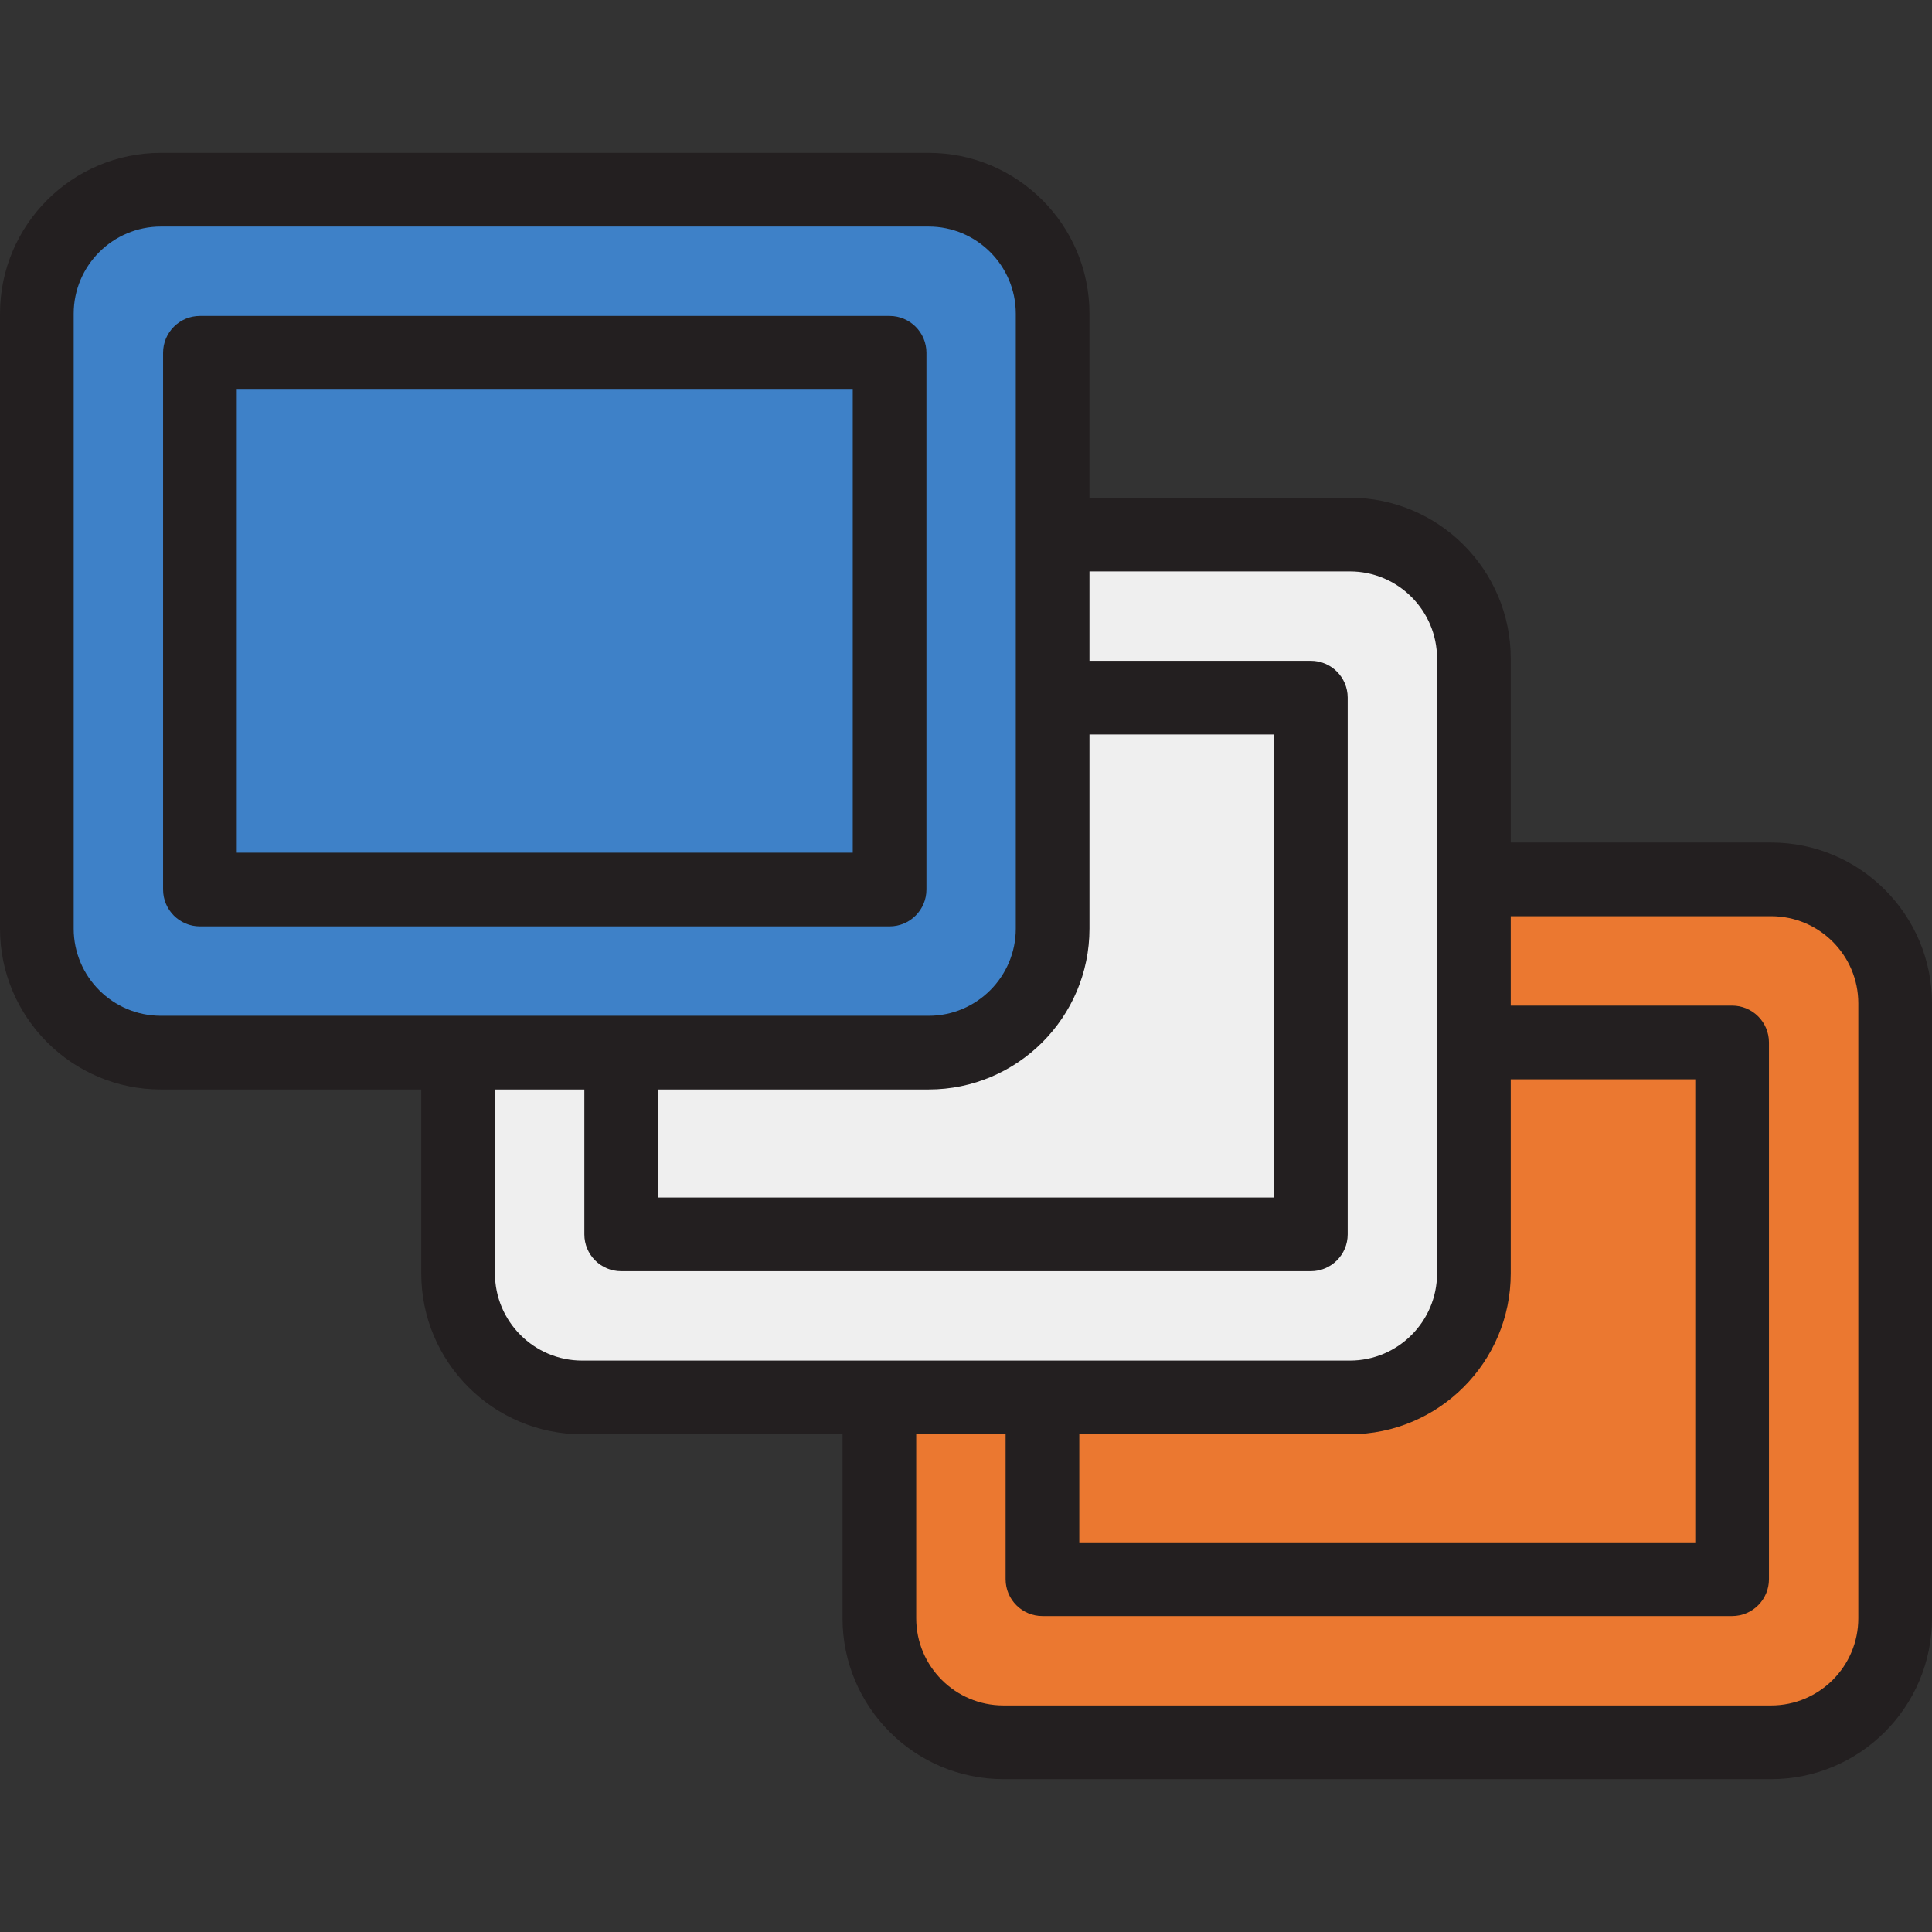 <?xml version="1.0" encoding="iso-8859-1"?>
<!-- Generator: Adobe Illustrator 19.0.0, SVG Export Plug-In . SVG Version: 6.00 Build 0)  -->
<svg version="1.1" id="Layer_1" xmlns="http://www.w3.org/2000/svg" xmlns:xlink="http://www.w3.org/1999/xlink" x="0px" y="0px"
	 viewBox="0 0 419.5 419.5" style="enable-background:new 0 0 419.5 419.5;" xml:space="preserve">
<rect x="0" y="0" width="419.5" height="419.5" fill="#333333" stroke="none"/>
<g>
	<path style="fill:#EB7830;" d="M217.87,380.31c-15.952,0-28.93-12.978-28.93-28.93v-49.95h39.41v39.47H374.1V228.35h-56.07v-39.41
		h66.55c15.946,0,28.92,12.974,28.92,28.92v133.52c0,15.952-12.974,28.93-28.92,28.93H217.87z"/>
	<path style="fill:#EB7830;" d="M224.35,344.9v-43.47h68.76c13.741,0,24.92-11.179,24.92-24.92v-52.16h60.07V344.9H224.35z"/>
	<path style="fill:#EFEFEF;" d="M126.4,305.43c-15.952,0-28.93-12.974-28.93-28.92v-49.95h39.41v39.46h145.75V153.48h-56.07v-39.41
		h66.55c15.946,0,28.92,12.974,28.92,28.92v133.52c0,15.946-12.974,28.92-28.92,28.92L126.4,305.43L126.4,305.43z"/>
	<path style="fill:#EFEFEF;" d="M132.88,270.02v-43.46h68.76c13.741,0,24.92-11.179,24.92-24.92v-52.16h60.07v120.54H132.88z"/>
	<path style="fill:#3E81C8;" d="M34.93,230.56C18.978,230.56,6,217.586,6,201.64V68.12c0-15.952,12.978-28.93,28.93-28.93h166.71
		c15.947,0,28.92,12.978,28.92,28.93v133.52c0,15.946-12.974,28.92-28.92,28.92L34.93,230.56L34.93,230.56z M191.16,191.15V78.6
		H45.41v112.55H191.16z"/>
	<rect x="41.41" y="74.6" style="fill:#3E81C8;" width="153.75" height="120.55"/>
	<g>
		<path style="fill:#231F20;" d="M384.58,182.94h-56.55v-39.95c0-19.26-15.66-34.92-34.92-34.92h-56.55V68.12
			c0-19.26-15.66-34.93-34.92-34.93H34.93C15.67,33.19,0,48.86,0,68.12v133.52c0,19.25,15.67,34.92,34.93,34.92h56.54v39.95
			c0,19.26,15.67,34.92,34.93,34.92h56.54v39.95c0,19.26,15.67,34.93,34.93,34.93h166.71c19.26,0,34.92-15.67,34.92-34.93V217.86
			C419.5,198.61,403.84,182.94,384.58,182.94z M328.03,276.51v-42.16h40.07V334.9H234.35v-23.47h58.76
			C312.37,311.43,328.03,295.77,328.03,276.51z M236.56,201.64v-42.16h40.07v100.54H142.88v-23.46h58.76
			C220.9,236.56,236.56,220.89,236.56,201.64z M34.93,220.56c-10.44,0-18.93-8.49-18.93-18.92V68.12c0-10.44,8.49-18.93,18.93-18.93
			h166.71c10.43,0,18.92,8.49,18.92,18.93v133.52c0,10.43-8.49,18.92-18.92,18.92L34.93,220.56L34.93,220.56z M126.4,295.43
			c-10.44,0-18.93-8.49-18.93-18.92v-39.95h19.41v31.46c0,4.42,3.58,8,8,8h149.75c4.41,0,8-3.58,8-8V151.48c0-4.42-3.59-8-8-8
			h-48.07v-19.41h56.55c10.43,0,18.92,8.49,18.92,18.92v133.52c0,10.43-8.49,18.92-18.92,18.92L126.4,295.43L126.4,295.43z
			 M403.5,351.38c0,10.44-8.48,18.93-18.92,18.93H217.87c-10.44,0-18.93-8.49-18.93-18.93v-39.95h19.41v31.47c0,4.42,3.58,8,8,8
			H376.1c4.42,0,8-3.58,8-8V226.35c0-4.42-3.58-8-8-8h-48.07v-19.41h56.55c10.44,0,18.92,8.49,18.92,18.92V351.38z"/>
		<path style="fill:#231F20;" d="M193.16,68.6H43.41c-4.42,0-8,3.58-8,8v116.55c0,4.42,3.58,8,8,8h149.75c4.41,0,8-3.58,8-8V76.6
			C201.16,72.18,197.57,68.6,193.16,68.6z M185.16,185.15H51.41V84.6h133.75V185.15z"/>
	</g>
</g>
<g>
</g>
<g>
</g>
<g>
</g>
<g>
</g>
<g>
</g>
<g>
</g>
<g>
</g>
<g>
</g>
<g>
</g>
<g>
</g>
<g>
</g>
<g>
</g>
<g>
</g>
<g>
</g>
<g>
</g>
</svg>
